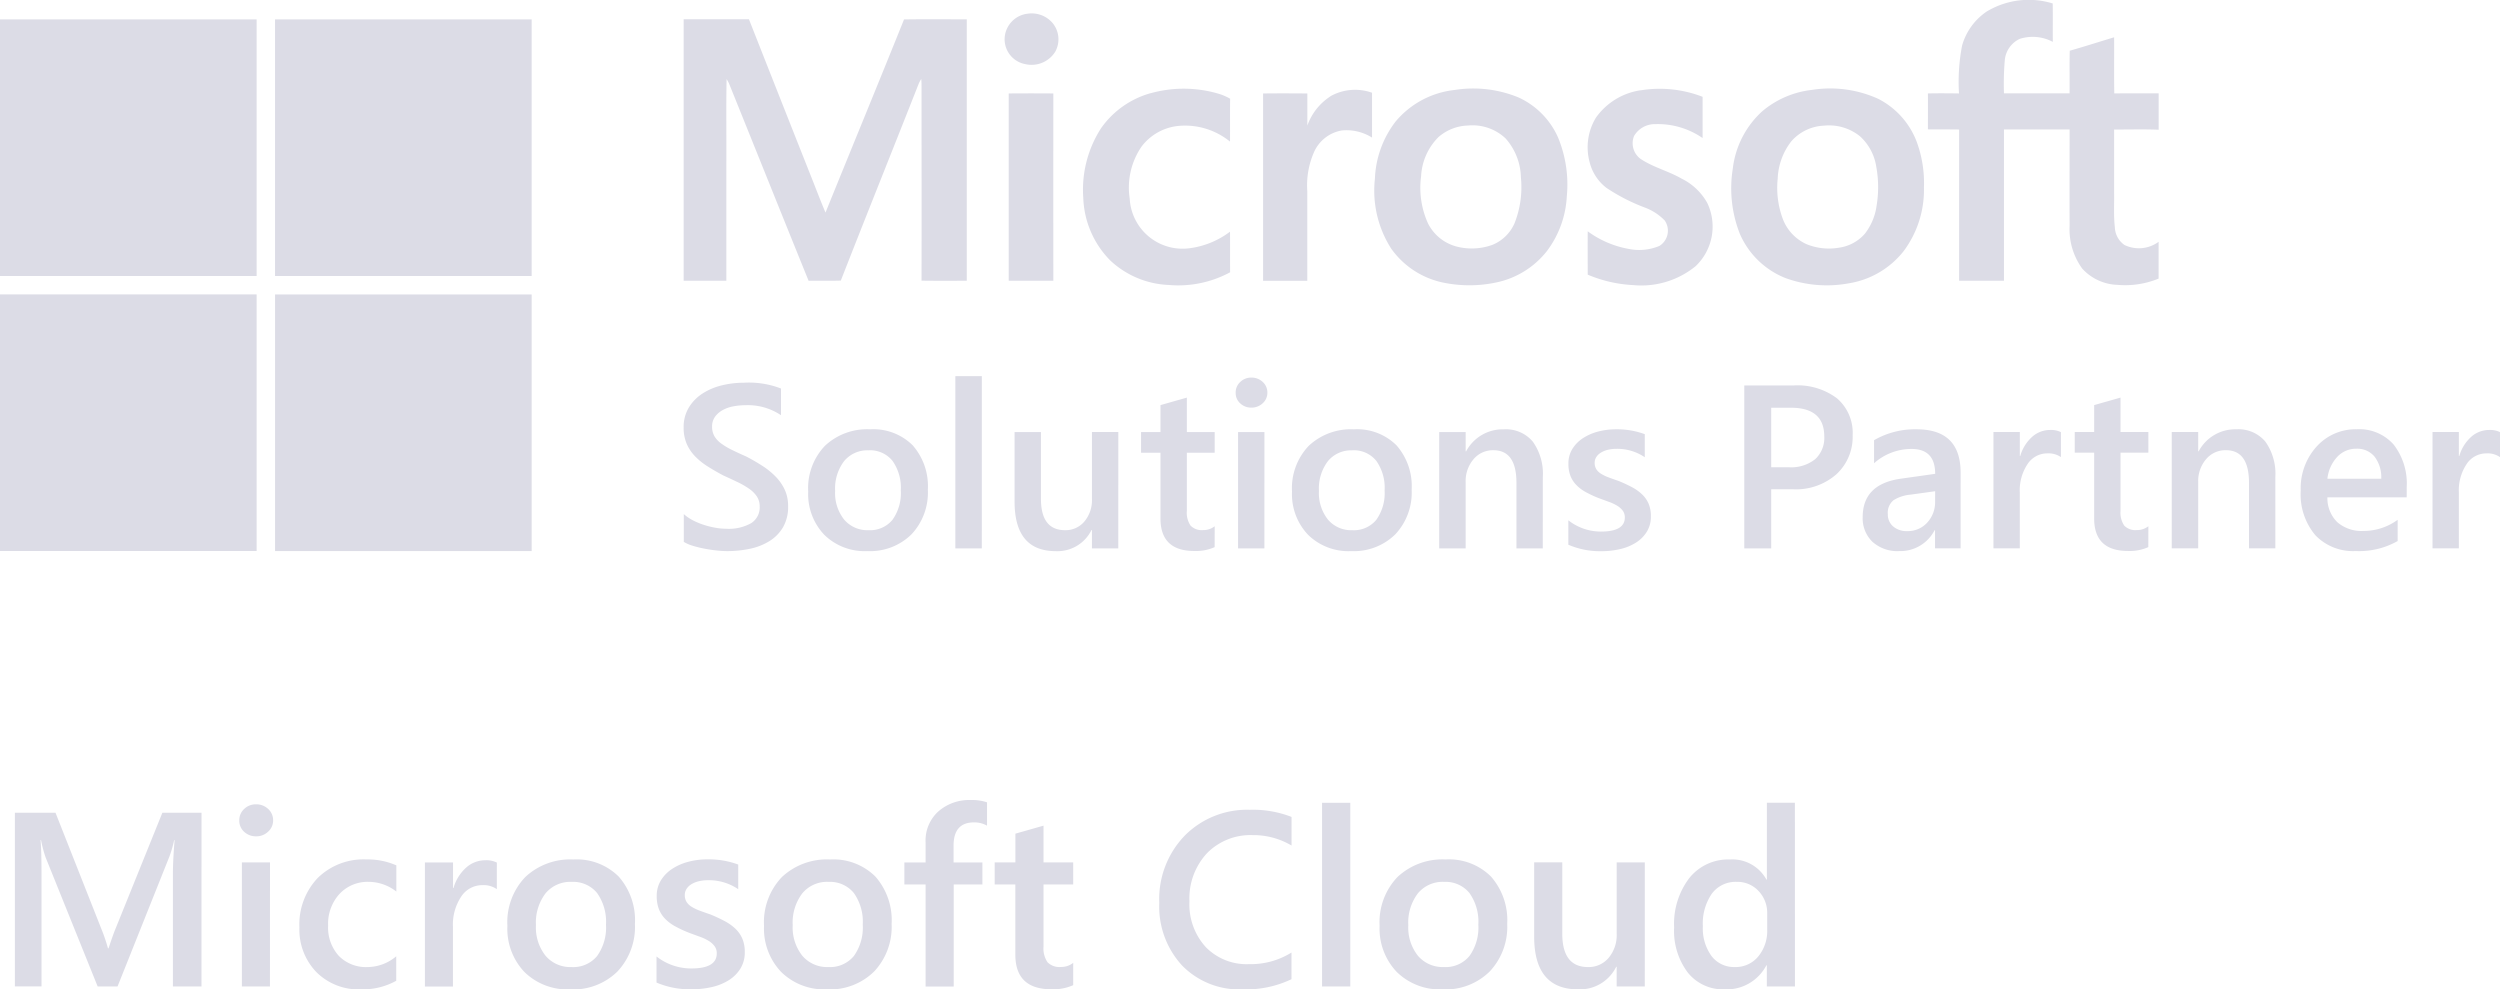 <svg xmlns="http://www.w3.org/2000/svg" width="172.428" height="68.24" viewBox="0 0 172.428 68.24"><g id="Group_9905" data-name="Group 9905" transform="translate(22619.305 17844.691)"><g id="Group_9900" data-name="Group 9900" transform="translate(-22619.305 -17844.691)"><g id="Group_9899" data-name="Group 9899" transform="translate(47.155 0)"><path id="Path_213" data-name="Path 213" d="M301.01,323.563a5.613,5.613,0,0,1,4.507-.529c.013.882,0,1.767.007,2.65a2.947,2.947,0,0,0-2.279-.209,1.806,1.806,0,0,0-1.031,1.443,19.506,19.506,0,0,0-.059,2.315c1.509,0,3.017,0,4.524,0,.012-.98-.011-1.959.013-2.939,1.026-.292,2.04-.618,3.06-.927.009,1.29-.012,2.581.011,3.872,1.019-.014,2.04,0,3.06-.007v2.511c-1.024-.042-2.048-.011-3.072-.014,0,1.443,0,2.887,0,4.331.017.8-.043,1.6.051,2.4a1.553,1.553,0,0,0,.668,1.234,2.3,2.3,0,0,0,2.351-.221v2.537a6.062,6.062,0,0,1-2.827.433,3.444,3.444,0,0,1-2.438-1.119,4.619,4.619,0,0,1-.874-2.951c-.008-2.216,0-4.432,0-6.648q-2.263,0-4.527,0,0,5.216,0,10.432h-3.093q0-5.214,0-10.429c-.718-.013-1.436,0-2.152-.011,0-.825.005-1.651,0-2.477.713-.017,1.429-.01,2.143,0a13.221,13.221,0,0,1,.213-3.3,4.218,4.218,0,0,1,1.745-2.381Z" transform="translate(-211.094 -322.795)" fill="#dcdce6"></path><path id="Path_214" data-name="Path 214" d="M240.811,323.655a1.9,1.9,0,0,1,1.712.606,1.764,1.764,0,0,1,.214,2.009,1.922,1.922,0,0,1-2.058.862,1.747,1.747,0,0,1-1.436-1.723,1.79,1.79,0,0,1,1.568-1.755Z" transform="translate(-217.109 -322.707)" fill="#dcdce6"></path><path id="Path_215" data-name="Path 215" d="M219.2,324h4.5q2.1,5.332,4.212,10.661c.358.889.692,1.788,1.068,2.67,1.8-4.442,3.628-8.873,5.416-13.32,1.442-.023,2.884-.006,4.328-.009q0,9.016,0,18.032c-1.041,0-2.081.009-3.121-.006.011-4.436,0-8.872,0-13.308,0-.2,0-.4-.019-.6a2.4,2.4,0,0,0-.162.289c-1.787,4.54-3.609,9.067-5.386,13.613-.74.026-1.481,0-2.222.014-1.844-4.541-3.665-9.092-5.5-13.636-.049-.095-.1-.187-.156-.275-.038,1.944-.005,3.888-.017,5.832q0,4.038,0,8.075c-.982,0-1.963,0-2.944,0q0-9.018,0-18.036Z" transform="translate(-219.199 -322.67)" fill="#dcdce6"></path><path id="Path_216" data-name="Path 216" d="M248.811,328.645a8.476,8.476,0,0,1,4.594.013,3.715,3.715,0,0,1,.881.368c-.017.985,0,1.971-.009,2.957a4.911,4.911,0,0,0-3.529-1.084,3.634,3.634,0,0,0-2.57,1.426,5,5,0,0,0-.819,3.581,3.65,3.65,0,0,0,4.143,3.431,5.892,5.892,0,0,0,2.775-1.14c.009.934,0,1.867.007,2.8a7.519,7.519,0,0,1-4.227.875,6.272,6.272,0,0,1-4.028-1.68,6.443,6.443,0,0,1-1.872-4.327,7.834,7.834,0,0,1,1.224-4.8,6.22,6.22,0,0,1,3.431-2.424Z" transform="translate(-216.597 -322.217)" fill="#dcdce6"></path><path id="Path_217" data-name="Path 217" d="M274.994,331.675a5.469,5.469,0,0,0-2.7-2.73,8.2,8.2,0,0,0-4.427-.522A6.174,6.174,0,0,0,263.8,330.6a6.89,6.89,0,0,0-1.427,3.95,7.42,7.42,0,0,0,1.132,4.827,5.86,5.86,0,0,0,3.574,2.33,8.887,8.887,0,0,0,3.621,0,5.987,5.987,0,0,0,3.55-2.191,6.861,6.861,0,0,0,1.359-3.764A8.476,8.476,0,0,0,274.994,331.675Zm-2.987,5.933a2.832,2.832,0,0,1-1.52,1.493,4.17,4.17,0,0,1-2.52.11,3.089,3.089,0,0,1-1.939-1.6,5.971,5.971,0,0,1-.469-3.236,4.109,4.109,0,0,1,1.195-2.7,3.233,3.233,0,0,1,2.034-.8,3.33,3.33,0,0,1,2.587.878,4.168,4.168,0,0,1,1.067,2.693A6.778,6.778,0,0,1,272.007,337.608Z" transform="translate(-214.699 -322.217)" fill="#dcdce6"></path><path id="Path_218" data-name="Path 218" d="M279.305,328.449a8.181,8.181,0,0,1,4.28.445c0,.949,0,1.9,0,2.844a5.443,5.443,0,0,0-3.248-.96,1.662,1.662,0,0,0-1.478.817,1.336,1.336,0,0,0,.448,1.581c.877.586,1.923.836,2.831,1.362a4.078,4.078,0,0,1,1.773,1.685,3.773,3.773,0,0,1-.805,4.351,5.915,5.915,0,0,1-4.3,1.307,9.2,9.2,0,0,1-3.144-.721c0-1-.007-1.993,0-2.989a6.781,6.781,0,0,0,2.806,1.21,3.617,3.617,0,0,0,2.135-.2,1.236,1.236,0,0,0,.369-1.757,3.709,3.709,0,0,0-1.35-.884,12.952,12.952,0,0,1-2.669-1.366,3.2,3.2,0,0,1-1.155-1.755,3.937,3.937,0,0,1,.428-3.084,4.6,4.6,0,0,1,3.077-1.891Z" transform="translate(-213.31 -322.217)" fill="#dcdce6"></path><path id="Path_219" data-name="Path 219" d="M297.436,332.049a5.518,5.518,0,0,0-2.656-3.007,8.014,8.014,0,0,0-4.591-.624,6.411,6.411,0,0,0-3.418,1.467,6.338,6.338,0,0,0-2.04,3.97,8.557,8.557,0,0,0,.487,4.489,5.732,5.732,0,0,0,3.141,3.049,8.33,8.33,0,0,0,4.357.368,6.035,6.035,0,0,0,3.8-2.223,7.073,7.073,0,0,0,1.4-4.4A8.24,8.24,0,0,0,297.436,332.049Zm-2.79,4.382a4.023,4.023,0,0,1-.8,1.9,2.893,2.893,0,0,1-1.807.972,4.087,4.087,0,0,1-2.212-.241,3.133,3.133,0,0,1-1.631-1.706,6.142,6.142,0,0,1-.367-2.816,4.461,4.461,0,0,1,.937-2.574,3.169,3.169,0,0,1,2.257-1.083,3.4,3.4,0,0,1,2.478.731,3.548,3.548,0,0,1,1.119,2.058A7.84,7.84,0,0,1,294.646,336.431Z" transform="translate(-212.374 -322.217)" fill="#dcdce6"></path><path id="Path_220" data-name="Path 220" d="M260.03,328.848a3.488,3.488,0,0,1,2.87-.242c0,1.031,0,2.063,0,3.094a3.291,3.291,0,0,0-2.09-.491,2.571,2.571,0,0,0-1.934,1.547,5.718,5.718,0,0,0-.441,2.639q0,3.091,0,6.181h-3.049q0-6.458,0-12.919c1.017-.013,2.035-.008,3.053,0,0,.739,0,1.479,0,2.219a3.967,3.967,0,0,1,1.6-2.025Z" transform="translate(-215.425 -322.21)" fill="#dcdce6"></path><path id="Path_221" data-name="Path 221" d="M239.5,328.632c1.025,0,2.052-.016,3.077,0-.011,4.306,0,8.612,0,12.917H239.5q0-6.46,0-12.921Z" transform="translate(-217.082 -322.187)" fill="#dcdce6"></path></g><g id="Group_9898" data-name="Group 9898" transform="translate(0 1.337)"><path id="Path_211" data-name="Path 211" d="M183.853,318.556h17.7q0,8.853,0,17.7h-17.7v-17.7Z" transform="translate(-183.853 -318.556)" fill="#dcdce6"></path><path id="Path_212" data-name="Path 212" d="M198.124,318.556h17.7q0,8.853,0,17.7-8.849,0-17.7,0,0-8.851,0-17.7Z" transform="translate(-179.155 -318.556)" fill="#dcdce6"></path><path id="Path_222" data-name="Path 222" d="M183.853,332.826q8.851,0,17.7,0,0,8.85,0,17.7h-17.7v-17.7Z" transform="translate(-183.853 -313.858)" fill="#dcdce6"></path><path id="Path_223" data-name="Path 223" d="M198.125,332.829q8.849,0,17.7,0v17.7h-17.7q0-8.851,0-17.7Z" transform="translate(-179.155 -313.858)" fill="#dcdce6"></path></g><path id="Path_16677" data-name="Path 16677" d="M3.23-32.982V-34.9a2.965,2.965,0,0,0,.615.423,4.753,4.753,0,0,0,.756.317,5.959,5.959,0,0,0,.8.2,4.261,4.261,0,0,0,.737.071,3.144,3.144,0,0,0,1.751-.392,1.289,1.289,0,0,0,.576-1.136,1.239,1.239,0,0,0-.192-.693,2.013,2.013,0,0,0-.537-.537,5.64,5.64,0,0,0-.811-.466q-.466-.223-1-.466-.572-.306-1.066-.619A4.587,4.587,0,0,1,4-38.894a2.9,2.9,0,0,1-.572-.858,2.794,2.794,0,0,1-.208-1.121,2.586,2.586,0,0,1,.357-1.375,3.011,3.011,0,0,1,.94-.964,4.311,4.311,0,0,1,1.328-.564,6.307,6.307,0,0,1,1.52-.184,6.136,6.136,0,0,1,2.57.4v1.841a4.1,4.1,0,0,0-2.46-.69,4.409,4.409,0,0,0-.827.078,2.457,2.457,0,0,0-.737.259,1.594,1.594,0,0,0-.529.462,1.133,1.133,0,0,0-.2.682,1.289,1.289,0,0,0,.157.65,1.678,1.678,0,0,0,.458.5,4.683,4.683,0,0,0,.737.443q.435.215,1.007.466.588.306,1.109.643a5.227,5.227,0,0,1,.917.744,3.271,3.271,0,0,1,.627.905,2.658,2.658,0,0,1,.231,1.132A2.806,2.806,0,0,1,10.079-34a2.779,2.779,0,0,1-.929.956,4.136,4.136,0,0,1-1.344.533,7.577,7.577,0,0,1-1.606.165,6.84,6.84,0,0,1-.693-.043q-.411-.043-.842-.125a7.746,7.746,0,0,1-.815-.2A2.58,2.58,0,0,1,3.23-32.982Zm12.656.635a3.977,3.977,0,0,1-2.966-1.124,4.062,4.062,0,0,1-1.109-2.982,4.227,4.227,0,0,1,1.156-3.158,4.25,4.25,0,0,1,3.115-1.136,3.849,3.849,0,0,1,2.931,1.1,4.268,4.268,0,0,1,1.05,3.064A4.205,4.205,0,0,1,18.931-33.5,4.067,4.067,0,0,1,15.886-32.347Zm.086-6.95a2.075,2.075,0,0,0-1.685.744,3.117,3.117,0,0,0-.619,2.053,2.936,2.936,0,0,0,.627,1.986,2.105,2.105,0,0,0,1.677.725,2,2,0,0,0,1.649-.713,3.156,3.156,0,0,0,.576-2.029,3.2,3.2,0,0,0-.576-2.045A1.988,1.988,0,0,0,15.973-39.3Zm7.813,6.762H21.96V-44.414h1.826Zm9.412,0H31.38V-33.8h-.031a2.616,2.616,0,0,1-2.46,1.457q-2.844,0-2.844-3.416v-4.8h1.818v4.607q0,2.163,1.669,2.163a1.687,1.687,0,0,0,1.328-.6,2.282,2.282,0,0,0,.521-1.559v-4.615H33.2Zm6.646-.086a3.15,3.15,0,0,1-1.4.266q-2.335,0-2.335-2.241v-4.537h-1.34v-1.426h1.34v-1.857l1.818-.517v2.374h1.92v1.426h-1.92v4.012a1.581,1.581,0,0,0,.259,1.019,1.073,1.073,0,0,0,.862.306,1.25,1.25,0,0,0,.8-.266Zm2.532-9.622a1.093,1.093,0,0,1-.764-.29.954.954,0,0,1-.317-.737.978.978,0,0,1,.317-.744,1.077,1.077,0,0,1,.764-.3,1.111,1.111,0,0,1,.784.3.973.973,0,0,1,.321.744.959.959,0,0,1-.321.725A1.1,1.1,0,0,1,42.376-42.244Zm.9,9.709H41.459v-8.024h1.818Zm5.98.188a3.977,3.977,0,0,1-2.966-1.124,4.062,4.062,0,0,1-1.109-2.982,4.227,4.227,0,0,1,1.156-3.158,4.25,4.25,0,0,1,3.115-1.136,3.849,3.849,0,0,1,2.931,1.1,4.268,4.268,0,0,1,1.05,3.064A4.205,4.205,0,0,1,52.3-33.5,4.067,4.067,0,0,1,49.257-32.347Zm.086-6.95a2.075,2.075,0,0,0-1.685.744,3.117,3.117,0,0,0-.619,2.053,2.936,2.936,0,0,0,.627,1.986,2.105,2.105,0,0,0,1.677.725,2,2,0,0,0,1.649-.713,3.156,3.156,0,0,0,.576-2.029,3.2,3.2,0,0,0-.576-2.045A1.988,1.988,0,0,0,49.343-39.3Zm13.134,6.762H60.659v-4.521q0-2.249-1.591-2.249a1.737,1.737,0,0,0-1.371.623,2.311,2.311,0,0,0-.541,1.571v4.576H55.331v-8.024h1.826v1.332h.031a2.86,2.86,0,0,1,2.6-1.52,2.423,2.423,0,0,1,2,.85,3.818,3.818,0,0,1,.69,2.457Zm1.764-.251V-34.47a3.627,3.627,0,0,0,2.249.776q1.646,0,1.646-.972a.766.766,0,0,0-.141-.466,1.346,1.346,0,0,0-.38-.341,2.988,2.988,0,0,0-.564-.266q-.325-.118-.725-.266a7.673,7.673,0,0,1-.889-.415,2.687,2.687,0,0,1-.658-.5,1.878,1.878,0,0,1-.4-.631,2.323,2.323,0,0,1-.133-.823,1.9,1.9,0,0,1,.274-1.023,2.383,2.383,0,0,1,.737-.744,3.532,3.532,0,0,1,1.05-.454,4.807,4.807,0,0,1,1.215-.153,5.521,5.521,0,0,1,1.99.337v1.591a3.355,3.355,0,0,0-1.943-.58,2.538,2.538,0,0,0-.623.071,1.608,1.608,0,0,0-.474.2.964.964,0,0,0-.306.3.72.72,0,0,0-.11.388.829.829,0,0,0,.11.439,1,1,0,0,0,.325.317,2.809,2.809,0,0,0,.517.251q.3.114.693.247a10.133,10.133,0,0,1,.929.431,3.138,3.138,0,0,1,.7.5,1.951,1.951,0,0,1,.447.643,2.182,2.182,0,0,1,.157.866,1.979,1.979,0,0,1-.282,1.066,2.351,2.351,0,0,1-.752.752,3.521,3.521,0,0,1-1.085.443,5.638,5.638,0,0,1-1.3.145A5.464,5.464,0,0,1,64.241-32.786ZM78.23-36.61v4.075H76.373V-43.772h3.409a4.515,4.515,0,0,1,3,.9,3.142,3.142,0,0,1,1.066,2.539,3.507,3.507,0,0,1-1.113,2.68,4.225,4.225,0,0,1-3.009,1.042Zm0-5.626v4.106h1.207a2.669,2.669,0,0,0,1.826-.556,1.986,1.986,0,0,0,.627-1.567q0-1.982-2.3-1.982Zm13.063,9.7H89.53v-1.254H89.5a2.655,2.655,0,0,1-2.437,1.442,2.567,2.567,0,0,1-1.853-.643,2.247,2.247,0,0,1-.67-1.7q0-2.272,2.617-2.648l2.382-.337q0-1.716-1.63-1.716a3.872,3.872,0,0,0-2.586.987v-1.591a5.639,5.639,0,0,1,2.931-.752q3.04,0,3.04,2.993Zm-1.755-3.941-1.685.235a2.67,2.67,0,0,0-1.179.38,1.11,1.11,0,0,0-.4.976,1.068,1.068,0,0,0,.364.835,1.411,1.411,0,0,0,.976.325,1.8,1.8,0,0,0,1.375-.584,2.07,2.07,0,0,0,.545-1.469Zm8.675-2.351a1.507,1.507,0,0,0-.948-.259,1.623,1.623,0,0,0-1.348.729,3.259,3.259,0,0,0-.541,1.982v3.84H93.559v-8.024h1.818v1.653h.031a2.8,2.8,0,0,1,.819-1.32,1.848,1.848,0,0,1,1.234-.474,1.532,1.532,0,0,1,.752.149Zm6.027,6.206a3.15,3.15,0,0,1-1.4.266q-2.335,0-2.335-2.241v-4.537h-1.34v-1.426h1.34v-1.857l1.818-.517v2.374h1.92v1.426h-1.92v4.012a1.581,1.581,0,0,0,.259,1.019,1.073,1.073,0,0,0,.862.306,1.25,1.25,0,0,0,.8-.266Zm8.762.086h-1.818v-4.521q0-2.249-1.591-2.249a1.737,1.737,0,0,0-1.371.623,2.311,2.311,0,0,0-.541,1.571v4.576h-1.826v-8.024h1.826v1.332h.031a2.86,2.86,0,0,1,2.6-1.52,2.423,2.423,0,0,1,2,.85A3.818,3.818,0,0,1,113-37.44Zm9.059-3.518h-5.469a2.312,2.312,0,0,0,.686,1.716,2.551,2.551,0,0,0,1.8.6,3.966,3.966,0,0,0,2.359-.768v1.465a5.389,5.389,0,0,1-2.9.69,3.589,3.589,0,0,1-2.778-1.093,4.372,4.372,0,0,1-1.007-3.076,4.275,4.275,0,0,1,1.109-3.052,3.627,3.627,0,0,1,2.754-1.179,3.162,3.162,0,0,1,2.547,1.058,4.392,4.392,0,0,1,.9,2.938Zm-1.755-1.285a2.342,2.342,0,0,0-.462-1.524,1.545,1.545,0,0,0-1.254-.545,1.764,1.764,0,0,0-1.328.572,2.613,2.613,0,0,0-.67,1.5Zm8.19-1.489a1.507,1.507,0,0,0-.948-.259,1.623,1.623,0,0,0-1.348.729,3.259,3.259,0,0,0-.541,1.982v3.84h-1.818v-8.024h1.818v1.653h.031a2.8,2.8,0,0,1,.819-1.32,1.848,1.848,0,0,1,1.234-.474,1.532,1.532,0,0,1,.752.149Z" transform="translate(43.932 70.357)" fill="#dcdce6"></path></g><path id="Path_16678" data-name="Path 16678" d="M18.4-35.231H16.43v-7.756q0-.953.117-2.332h-.033a8.053,8.053,0,0,1-.326,1.128l-3.577,8.96H11.24L7.654-44.124a8.376,8.376,0,0,1-.318-1.2H7.3q.067.719.067,2.349v7.74H5.531V-47.216h2.8l3.151,7.982a11.8,11.8,0,0,1,.468,1.371h.042q.309-.944.5-1.4l3.21-7.949h2.7Zm3.762-10.356a1.166,1.166,0,0,1-.815-.309,1.018,1.018,0,0,1-.339-.786,1.044,1.044,0,0,1,.339-.794,1.149,1.149,0,0,1,.815-.318,1.185,1.185,0,0,1,.836.318,1.038,1.038,0,0,1,.343.794,1.023,1.023,0,0,1-.343.773A1.176,1.176,0,0,1,22.165-45.586Zm.961,10.356H21.187v-8.559h1.939Zm8.71-.393a4.782,4.782,0,0,1-2.432.593,4.119,4.119,0,0,1-3.076-1.191,4.219,4.219,0,0,1-1.17-3.088,4.644,4.644,0,0,1,1.258-3.4,4.5,4.5,0,0,1,3.364-1.283,4.911,4.911,0,0,1,2.064.41v1.805a3.127,3.127,0,0,0-1.906-.669,2.648,2.648,0,0,0-2.014.832,3.041,3.041,0,0,0-.786,2.177,2.9,2.9,0,0,0,.74,2.1,2.626,2.626,0,0,0,1.985.769,3.1,3.1,0,0,0,1.973-.744Zm6.938-6.319a1.607,1.607,0,0,0-1.011-.276,1.731,1.731,0,0,0-1.438.777,3.476,3.476,0,0,0-.577,2.115v4.1H33.811v-8.559H35.75v1.764h.033a2.982,2.982,0,0,1,.873-1.408,1.971,1.971,0,0,1,1.316-.506,1.634,1.634,0,0,1,.8.159Zm5.066,6.912a4.242,4.242,0,0,1-3.164-1.2A4.333,4.333,0,0,1,39.5-39.41a4.508,4.508,0,0,1,1.233-3.368A4.533,4.533,0,0,1,44.05-43.99a4.106,4.106,0,0,1,3.126,1.179,4.552,4.552,0,0,1,1.12,3.268,4.486,4.486,0,0,1-1.208,3.281A4.338,4.338,0,0,1,43.842-35.03Zm.092-7.414a2.214,2.214,0,0,0-1.8.794,3.325,3.325,0,0,0-.66,2.19,3.131,3.131,0,0,0,.669,2.119,2.246,2.246,0,0,0,1.789.773,2.131,2.131,0,0,0,1.759-.761,3.367,3.367,0,0,0,.614-2.165,3.418,3.418,0,0,0-.614-2.181A2.121,2.121,0,0,0,43.933-42.444ZM49.785-35.5v-1.8a3.868,3.868,0,0,0,2.4.827q1.755,0,1.755-1.036a.817.817,0,0,0-.15-.5,1.436,1.436,0,0,0-.405-.364,3.187,3.187,0,0,0-.6-.284q-.347-.125-.773-.284a8.184,8.184,0,0,1-.949-.443,2.866,2.866,0,0,1-.7-.531,2,2,0,0,1-.422-.673,2.478,2.478,0,0,1-.142-.878,2.028,2.028,0,0,1,.293-1.091,2.542,2.542,0,0,1,.786-.794,3.768,3.768,0,0,1,1.12-.485,5.127,5.127,0,0,1,1.3-.163,5.889,5.889,0,0,1,2.123.359v1.7a3.579,3.579,0,0,0-2.073-.619,2.707,2.707,0,0,0-.664.075,1.715,1.715,0,0,0-.506.209,1.028,1.028,0,0,0-.326.322.768.768,0,0,0-.117.414.884.884,0,0,0,.117.468,1.063,1.063,0,0,0,.347.339,3,3,0,0,0,.552.267q.322.121.74.263a10.805,10.805,0,0,1,.99.46,3.347,3.347,0,0,1,.748.531,2.081,2.081,0,0,1,.476.685,2.327,2.327,0,0,1,.167.924,2.111,2.111,0,0,1-.3,1.137,2.508,2.508,0,0,1-.8.8,3.756,3.756,0,0,1-1.158.472,6.014,6.014,0,0,1-1.383.155A5.828,5.828,0,0,1,49.785-35.5Zm11.761.468a4.242,4.242,0,0,1-3.164-1.2A4.333,4.333,0,0,1,57.2-39.41a4.508,4.508,0,0,1,1.233-3.368,4.533,4.533,0,0,1,3.322-1.212,4.106,4.106,0,0,1,3.126,1.179A4.552,4.552,0,0,1,66-39.543a4.486,4.486,0,0,1-1.208,3.281A4.338,4.338,0,0,1,61.547-35.03Zm.092-7.414a2.214,2.214,0,0,0-1.8.794,3.325,3.325,0,0,0-.66,2.19,3.131,3.131,0,0,0,.669,2.119,2.246,2.246,0,0,0,1.789.773,2.131,2.131,0,0,0,1.759-.761,3.367,3.367,0,0,0,.614-2.165,3.418,3.418,0,0,0-.614-2.181A2.121,2.121,0,0,0,61.638-42.444ZM72.58-46.322a1.763,1.763,0,0,0-.894-.226q-1.413,0-1.413,1.6v1.162h1.989v1.521H70.282v7.038H68.343v-7.038H66.88v-1.521h1.463v-1.387a2.7,2.7,0,0,1,.886-2.136,3.226,3.226,0,0,1,2.215-.781,3.289,3.289,0,0,1,1.137.159Zm5.944,11a3.36,3.36,0,0,1-1.5.284q-2.491,0-2.491-2.39v-4.839H73.108v-1.521h1.429V-45.77l1.939-.552v2.533h2.048v1.521H76.477v4.279a1.686,1.686,0,0,0,.276,1.087,1.145,1.145,0,0,0,.919.326,1.333,1.333,0,0,0,.853-.284Zm15.055-.41a7.266,7.266,0,0,1-3.368.7,5.508,5.508,0,0,1-4.179-1.647A6,6,0,0,1,84.461-41a6.292,6.292,0,0,1,1.768-4.647A6.048,6.048,0,0,1,90.7-47.417a7.321,7.321,0,0,1,2.884.493v1.973a5.146,5.146,0,0,0-2.675-.719,4.2,4.2,0,0,0-3.155,1.245A4.575,4.575,0,0,0,86.542-41.1a4.363,4.363,0,0,0,1.128,3.155,3.927,3.927,0,0,0,2.967,1.174,5.313,5.313,0,0,0,2.942-.8Zm4.055.5H95.687V-47.9h1.947Zm6.37.2a4.242,4.242,0,0,1-3.164-1.2,4.333,4.333,0,0,1-1.183-3.18,4.508,4.508,0,0,1,1.233-3.368,4.533,4.533,0,0,1,3.322-1.212,4.106,4.106,0,0,1,3.126,1.179,4.552,4.552,0,0,1,1.12,3.268,4.486,4.486,0,0,1-1.208,3.281A4.338,4.338,0,0,1,104-35.03Zm.092-7.414a2.214,2.214,0,0,0-1.8.794,3.325,3.325,0,0,0-.66,2.19,3.131,3.131,0,0,0,.669,2.119,2.246,2.246,0,0,0,1.789.773,2.131,2.131,0,0,0,1.759-.761,3.367,3.367,0,0,0,.614-2.165,3.418,3.418,0,0,0-.614-2.181A2.121,2.121,0,0,0,104.1-42.444Zm13.851,7.213h-1.939v-1.354h-.033a2.791,2.791,0,0,1-2.624,1.555q-3.034,0-3.034-3.644v-5.115h1.939v4.915q0,2.307,1.78,2.307a1.8,1.8,0,0,0,1.417-.635,2.434,2.434,0,0,0,.556-1.663v-4.923h1.939Zm10.357,0h-1.939v-1.454h-.033a3.093,3.093,0,0,1-2.884,1.655,3.113,3.113,0,0,1-2.528-1.149,4.771,4.771,0,0,1-.949-3.13,5.2,5.2,0,0,1,1.049-3.4,3.433,3.433,0,0,1,2.8-1.279,2.677,2.677,0,0,1,2.516,1.387h.033v-5.3H128.3Zm-1.914-3.912v-1.12a2.182,2.182,0,0,0-.593-1.546,1.979,1.979,0,0,0-1.513-.635,2.037,2.037,0,0,0-1.709.811,3.613,3.613,0,0,0-.623,2.248,3.237,3.237,0,0,0,.6,2.06,1.944,1.944,0,0,0,1.609.756,2.012,2.012,0,0,0,1.613-.731A2.755,2.755,0,0,0,126.39-39.142Z" transform="translate(-22623.809 -17741.422)" fill="#dcdce6"></path></g></svg>